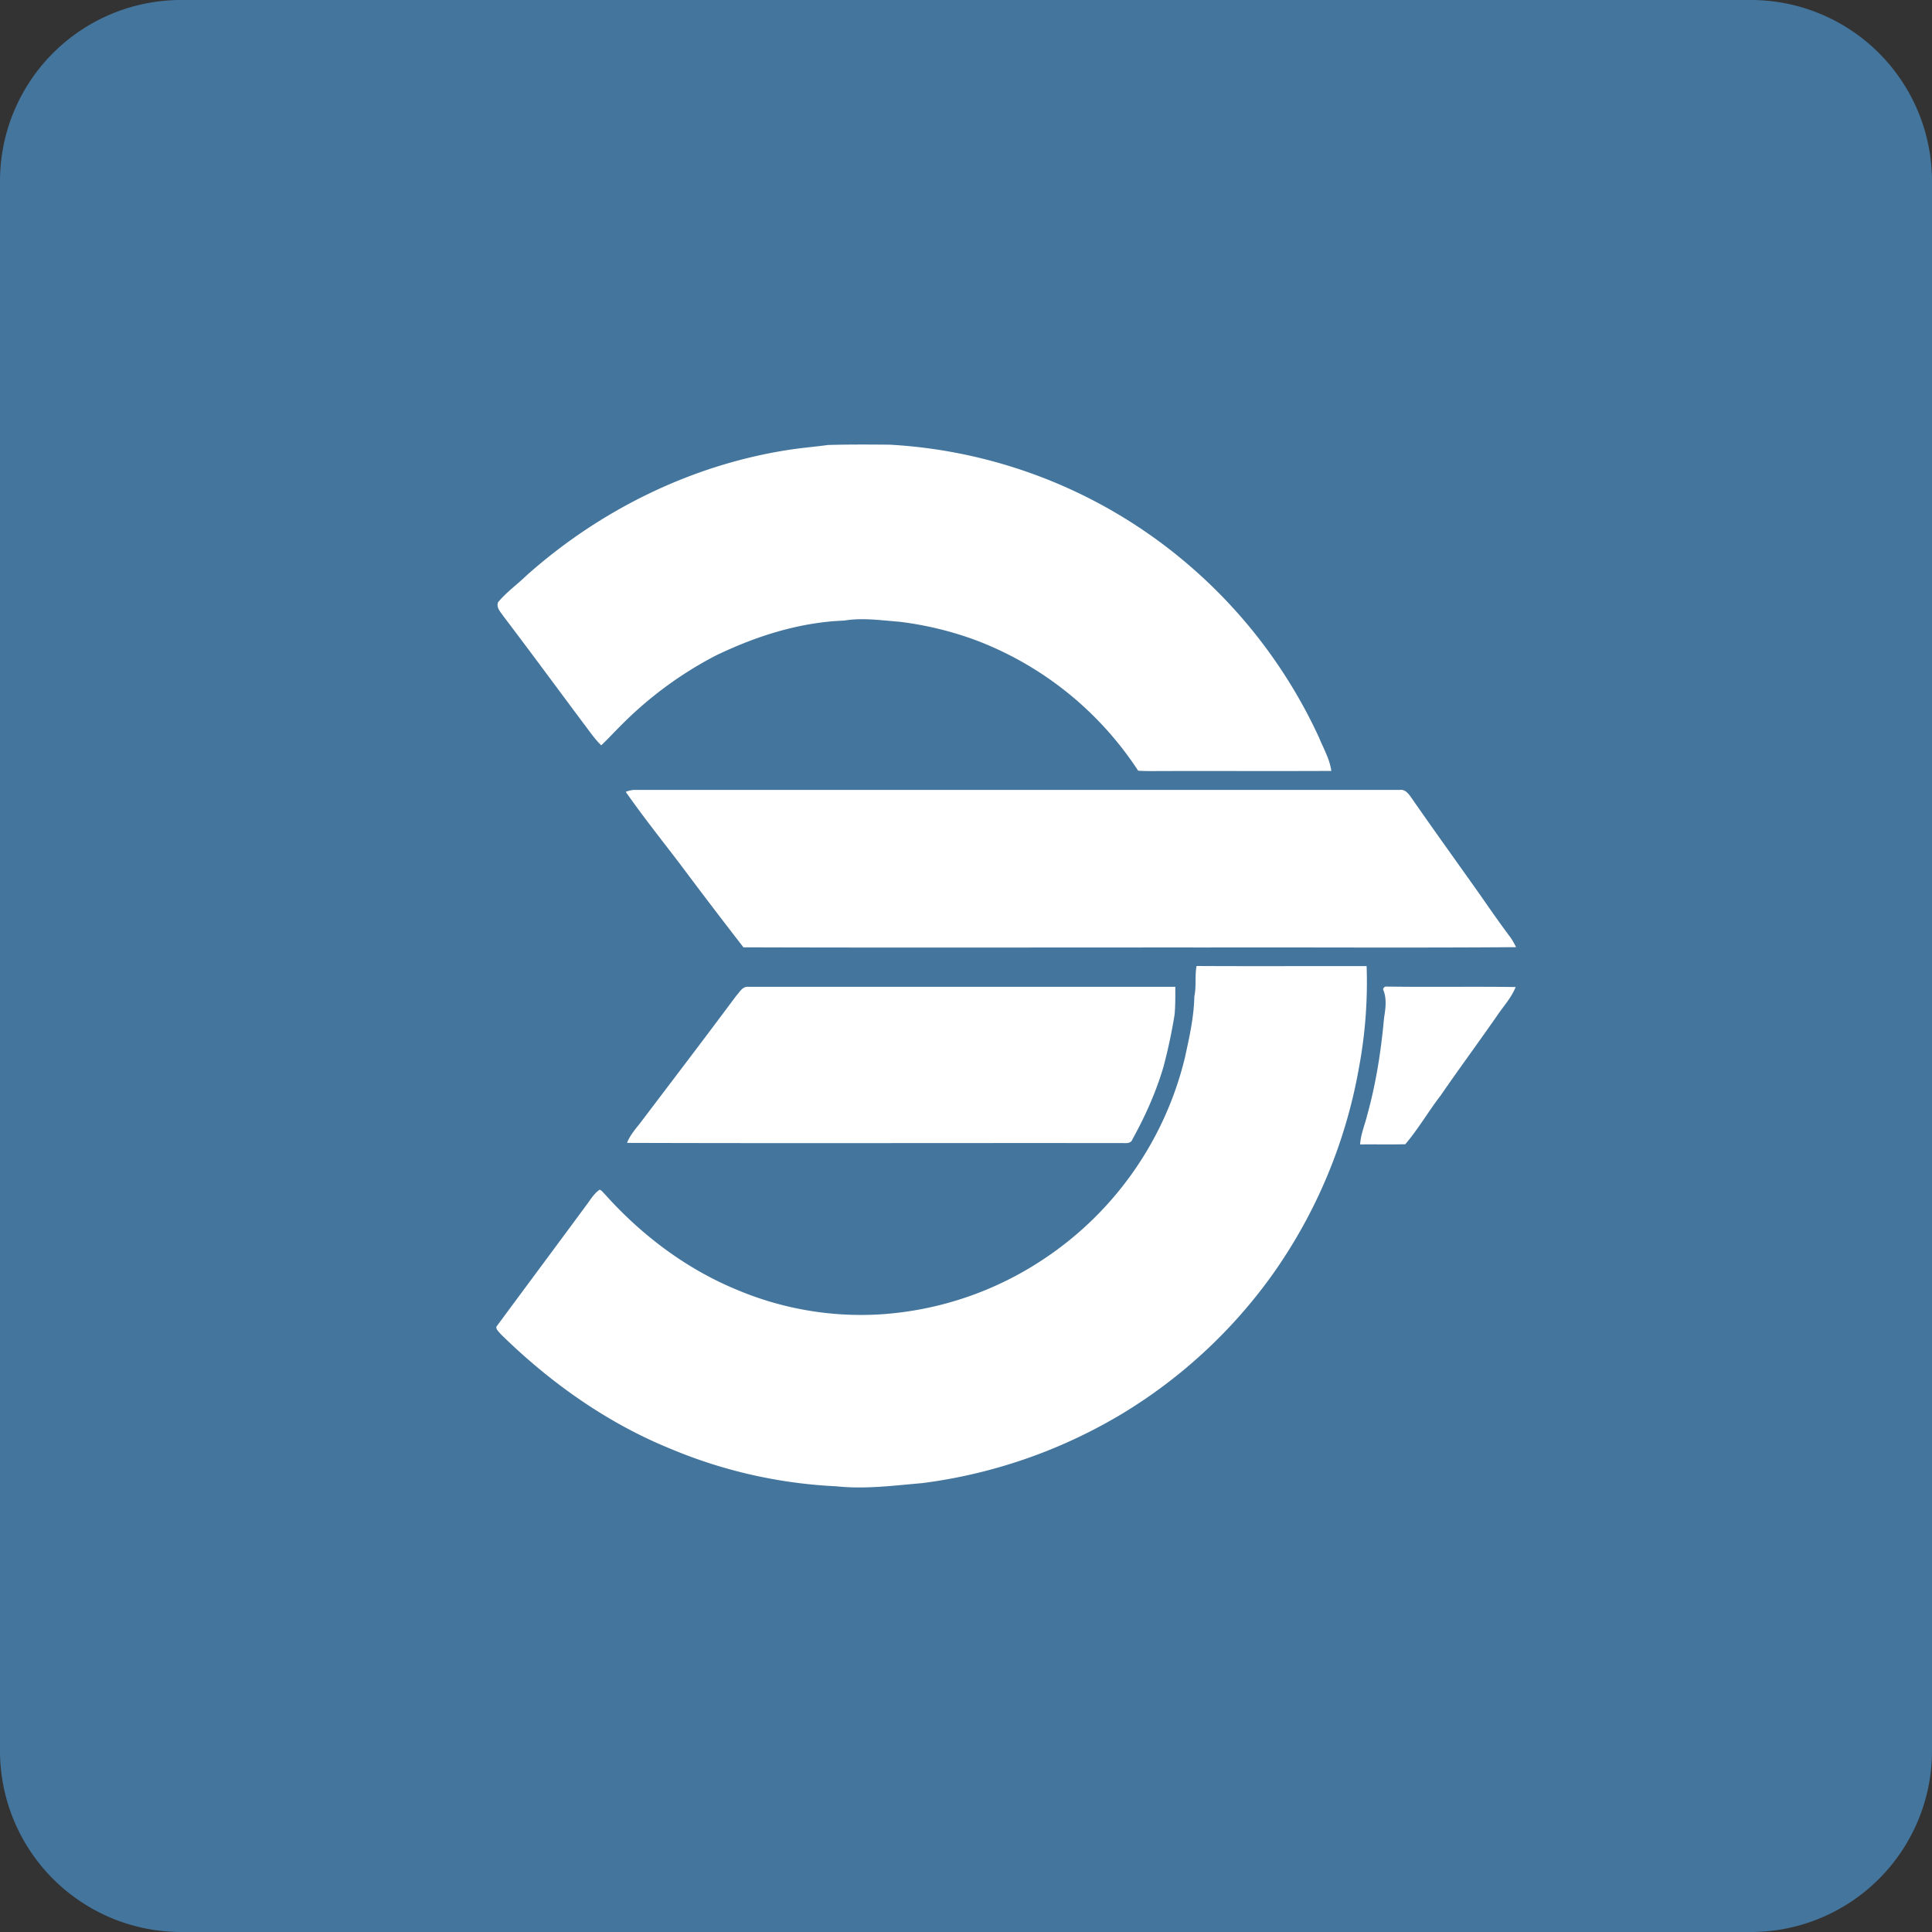 <svg xmlns="http://www.w3.org/2000/svg" width="36" height="36"><rect width="100%" height="100%" fill="#333333" stroke="none"/><path fill="#44759D" d="M36 32.625A3.376 3.376 0 0132.625 36H3.375A3.376 3.376 0 010 32.625V3.375A3.375 3.375 0 013.375 0h29.25A3.376 3.376 0 0136 3.375v29.25z"/><g fill="#FFF"><path d="M15.424 8.292c.385-.012.77-.009 1.154-.006a9.342 9.342 0 015.615 2.279 9.434 9.434 0 012.386 3.18c.083.204.199.399.228.62-1.013.005-2.024 0-3.037.002-.187-.001-.374.006-.562-.006a6.264 6.264 0 00-3.023-2.431 6.314 6.314 0 00-1.429-.345c-.342-.026-.688-.079-1.029-.021-.834.031-1.646.292-2.393.653a7.065 7.065 0 00-1.759 1.296c-.126.124-.243.254-.372.375-.129-.125-.227-.275-.336-.416-.497-.666-.989-1.335-1.492-1.997-.051-.074-.13-.154-.095-.252.155-.189.358-.331.532-.501 1.368-1.219 3.078-2.064 4.895-2.341.238-.037.479-.056.717-.089zM11.66 14.755a.538.538 0 01.146-.036h14.277c.102-.016.166.075.217.147.415.599.842 1.19 1.263 1.785.183.262.364.525.556.781.053.067.093.142.131.217-1.912.015-3.825.002-5.738.006-2.886-.001-5.773.006-8.659-.003a106.44 106.44 0 01-1.186-1.558c-.339-.444-.687-.881-1.007-1.339zM22.255 18.566c.04-.187.007-.38.041-.566 1.056.006 2.112 0 3.169.002a8.66 8.66 0 01-.143 1.894 9.51 9.51 0 01-1.635 3.887 9.468 9.468 0 01-2.743 2.539 9.604 9.604 0 01-3.761 1.314c-.531.045-1.065.117-1.598.059a9.069 9.069 0 01-3.076-.693c-1.197-.484-2.27-1.248-3.188-2.152-.031-.043-.108-.1-.053-.154.554-.75 1.111-1.498 1.664-2.248.074-.098.137-.209.24-.279.038.008.059.047.087.07.686.771 1.531 1.41 2.489 1.801a5.934 5.934 0 002.687.449 6.199 6.199 0 003.02-1.033 6.275 6.275 0 002.621-3.736c.084-.382.171-.763.179-1.154z"/><path d="M13.717 18.557c.062-.065.113-.173.215-.169h7.969c-.002.175.003.353-.016.529a9.873 9.873 0 01-.208.971c-.139.469-.34.916-.577 1.344-.032.09-.137.064-.211.068-3.068-.004-6.137.006-9.205-.004.053-.137.149-.25.24-.363.599-.792 1.201-1.579 1.793-2.376zM25.779 18.454c-.019-.031.014-.069.047-.071.805.013 1.61-.003 2.416.009-.077.195-.223.353-.34.525-.348.502-.711.992-1.056 1.494-.229.297-.418.625-.66.91-.281.008-.562 0-.842.004.01-.184.084-.354.127-.529.168-.598.263-1.213.319-1.83.027-.169.053-.349-.011-.512z"/></g></svg>
